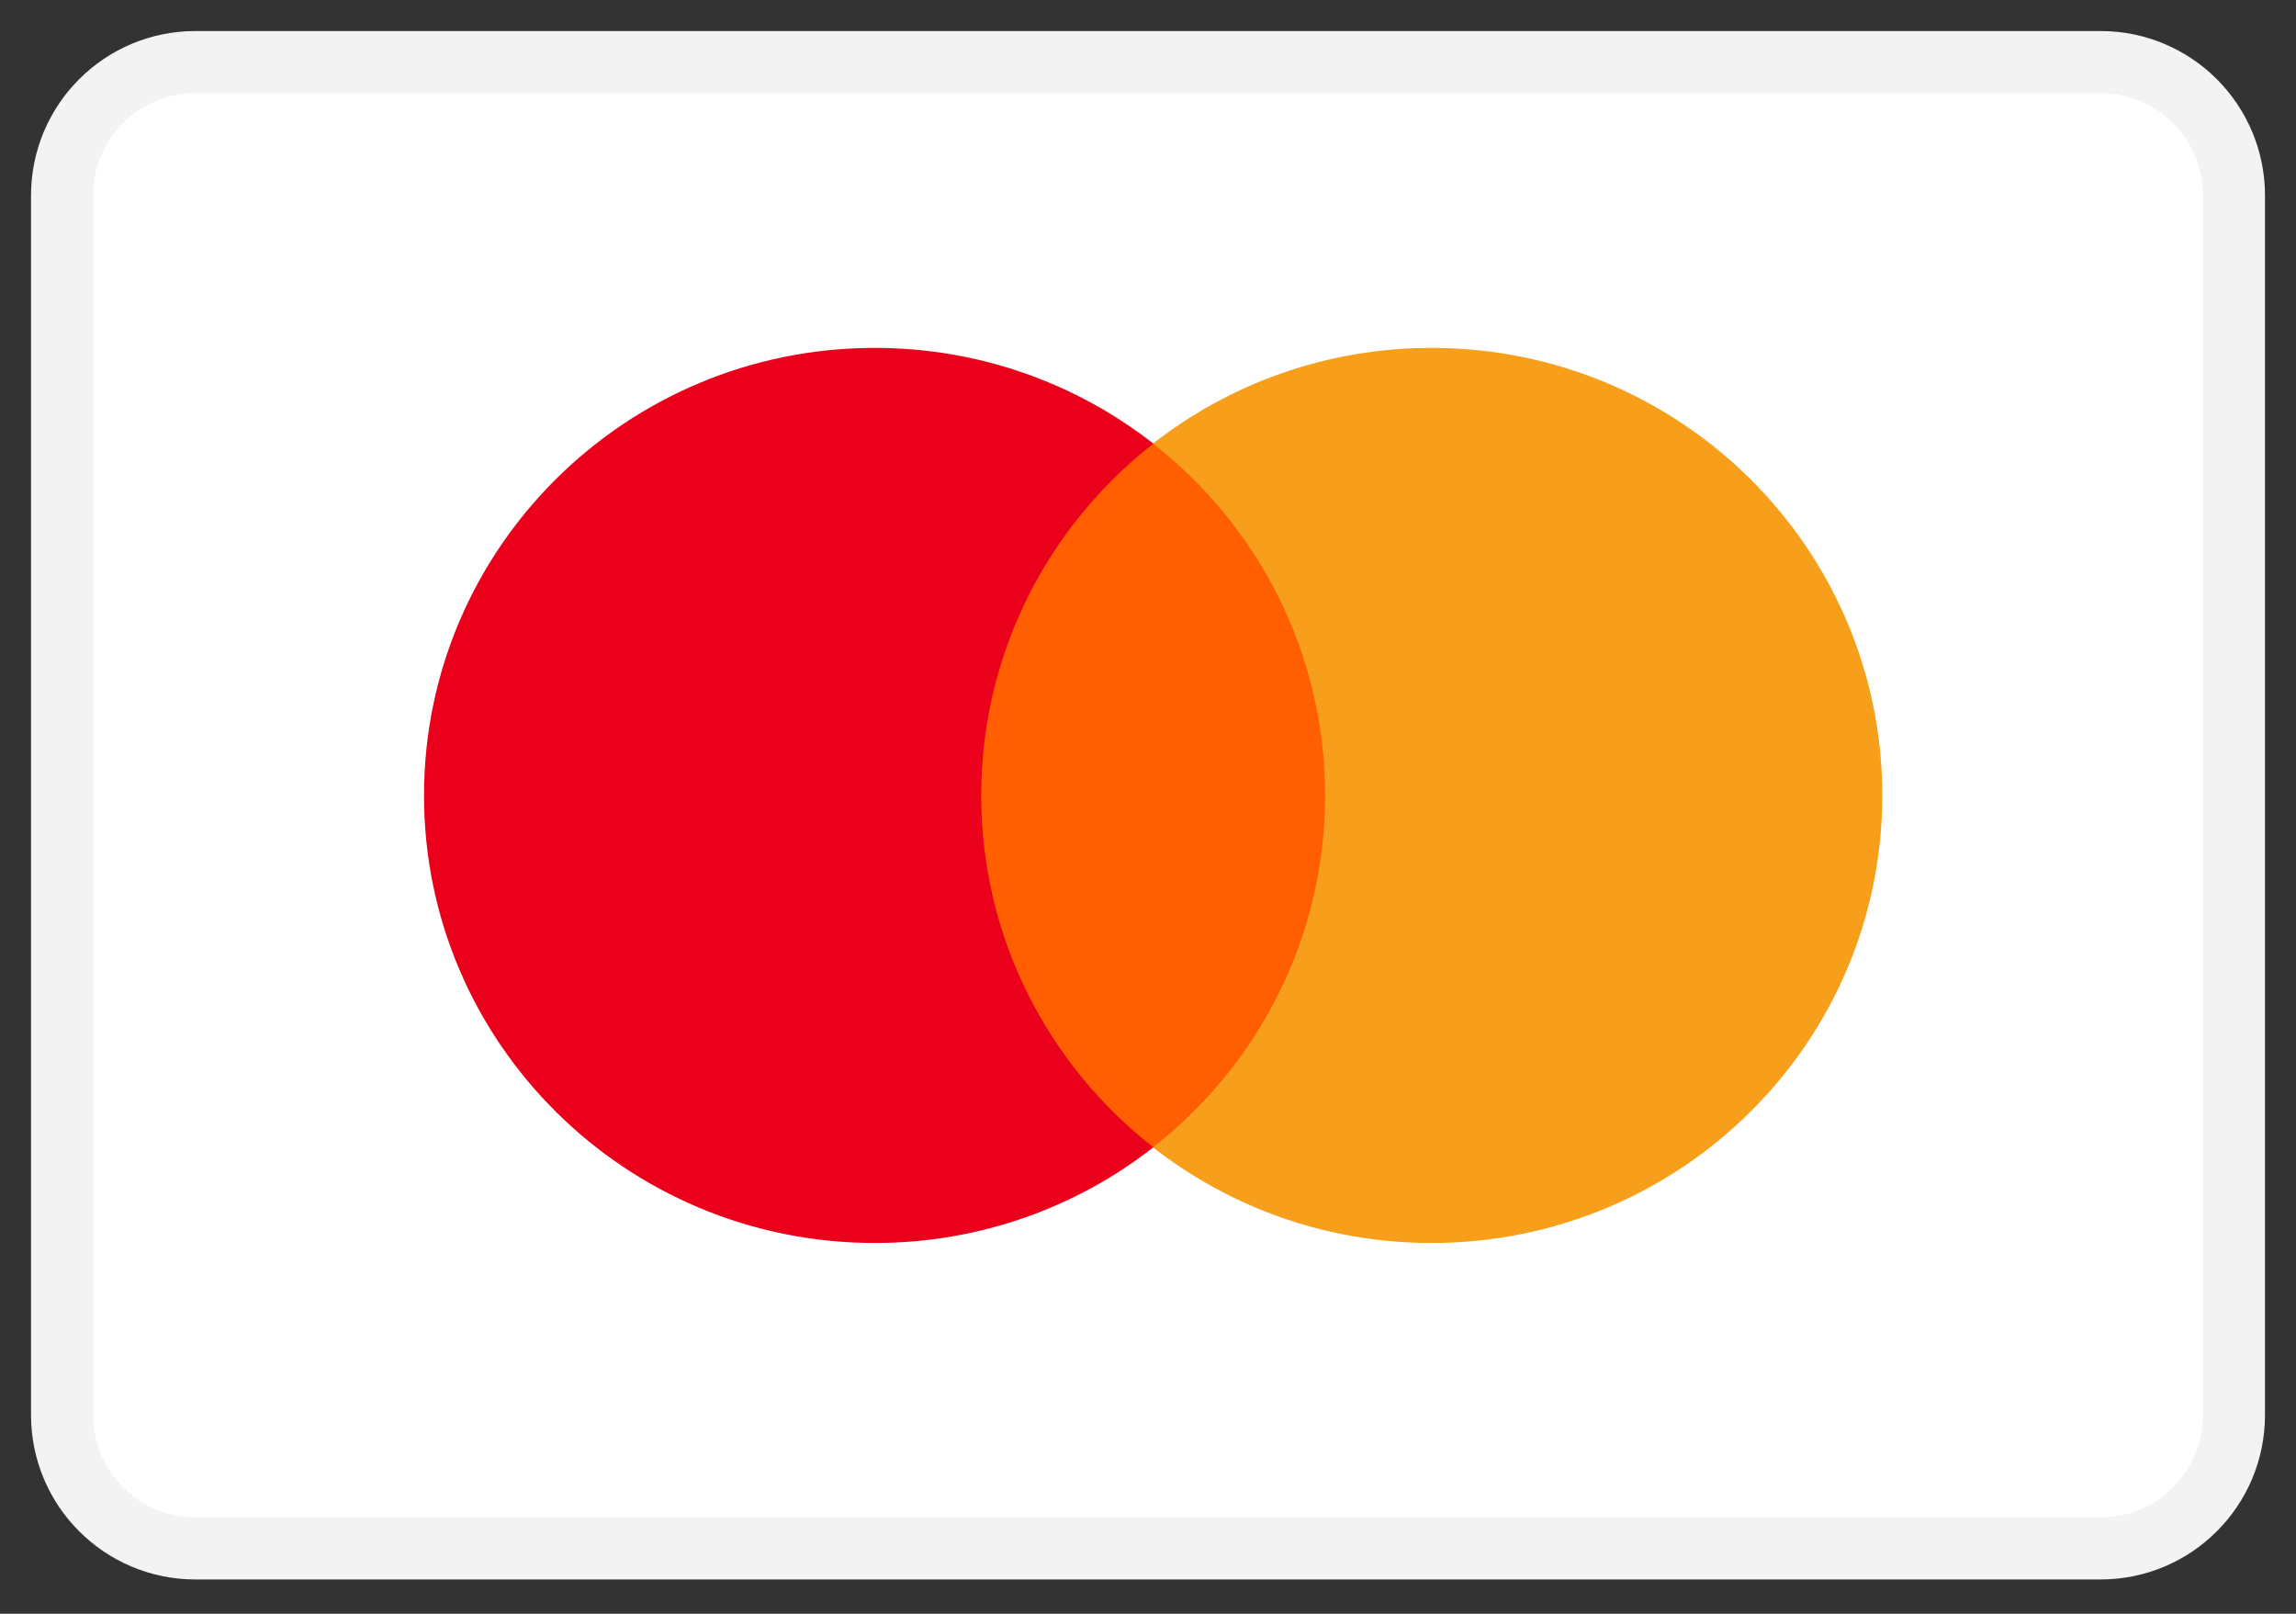 <svg width="37" height="26" viewBox="0 0 37 26" fill="none" xmlns="http://www.w3.org/2000/svg">
<rect x="0" y="0" width="37" height="26" fill="#333333" stroke="none"/>
<path d="M33.851 1H3.149C1.962 1 1 1.962 1 3.149V22.798C1 23.985 1.962 24.947 3.149 24.947H33.851C35.038 24.947 36 23.985 36 22.798V3.149C36 1.962 35.038 1 33.851 1Z" fill="white" stroke="#F3F3F3"/>
<path d="M21.761 18.485H15.405V7.147H21.761V18.485Z" fill="#FF5F00"/>
<path d="M15.812 12.816C15.812 10.516 16.897 8.467 18.586 7.147C17.351 6.182 15.791 5.605 14.097 5.605C10.085 5.605 6.833 8.834 6.833 12.816C6.833 16.798 10.085 20.026 14.097 20.026C15.791 20.026 17.351 19.45 18.586 18.485C16.897 17.165 15.812 15.116 15.812 12.816Z" fill="#EB001B"/>
<path d="M30.333 12.816C30.333 16.798 27.081 20.026 23.069 20.026C21.375 20.026 19.816 19.45 18.58 18.485C20.27 17.165 21.354 15.116 21.354 12.816C21.354 10.516 20.27 8.467 18.58 7.147C19.816 6.182 21.375 5.605 23.069 5.605C27.081 5.605 30.333 8.834 30.333 12.816Z" fill="#F79E1B"/>
</svg>
